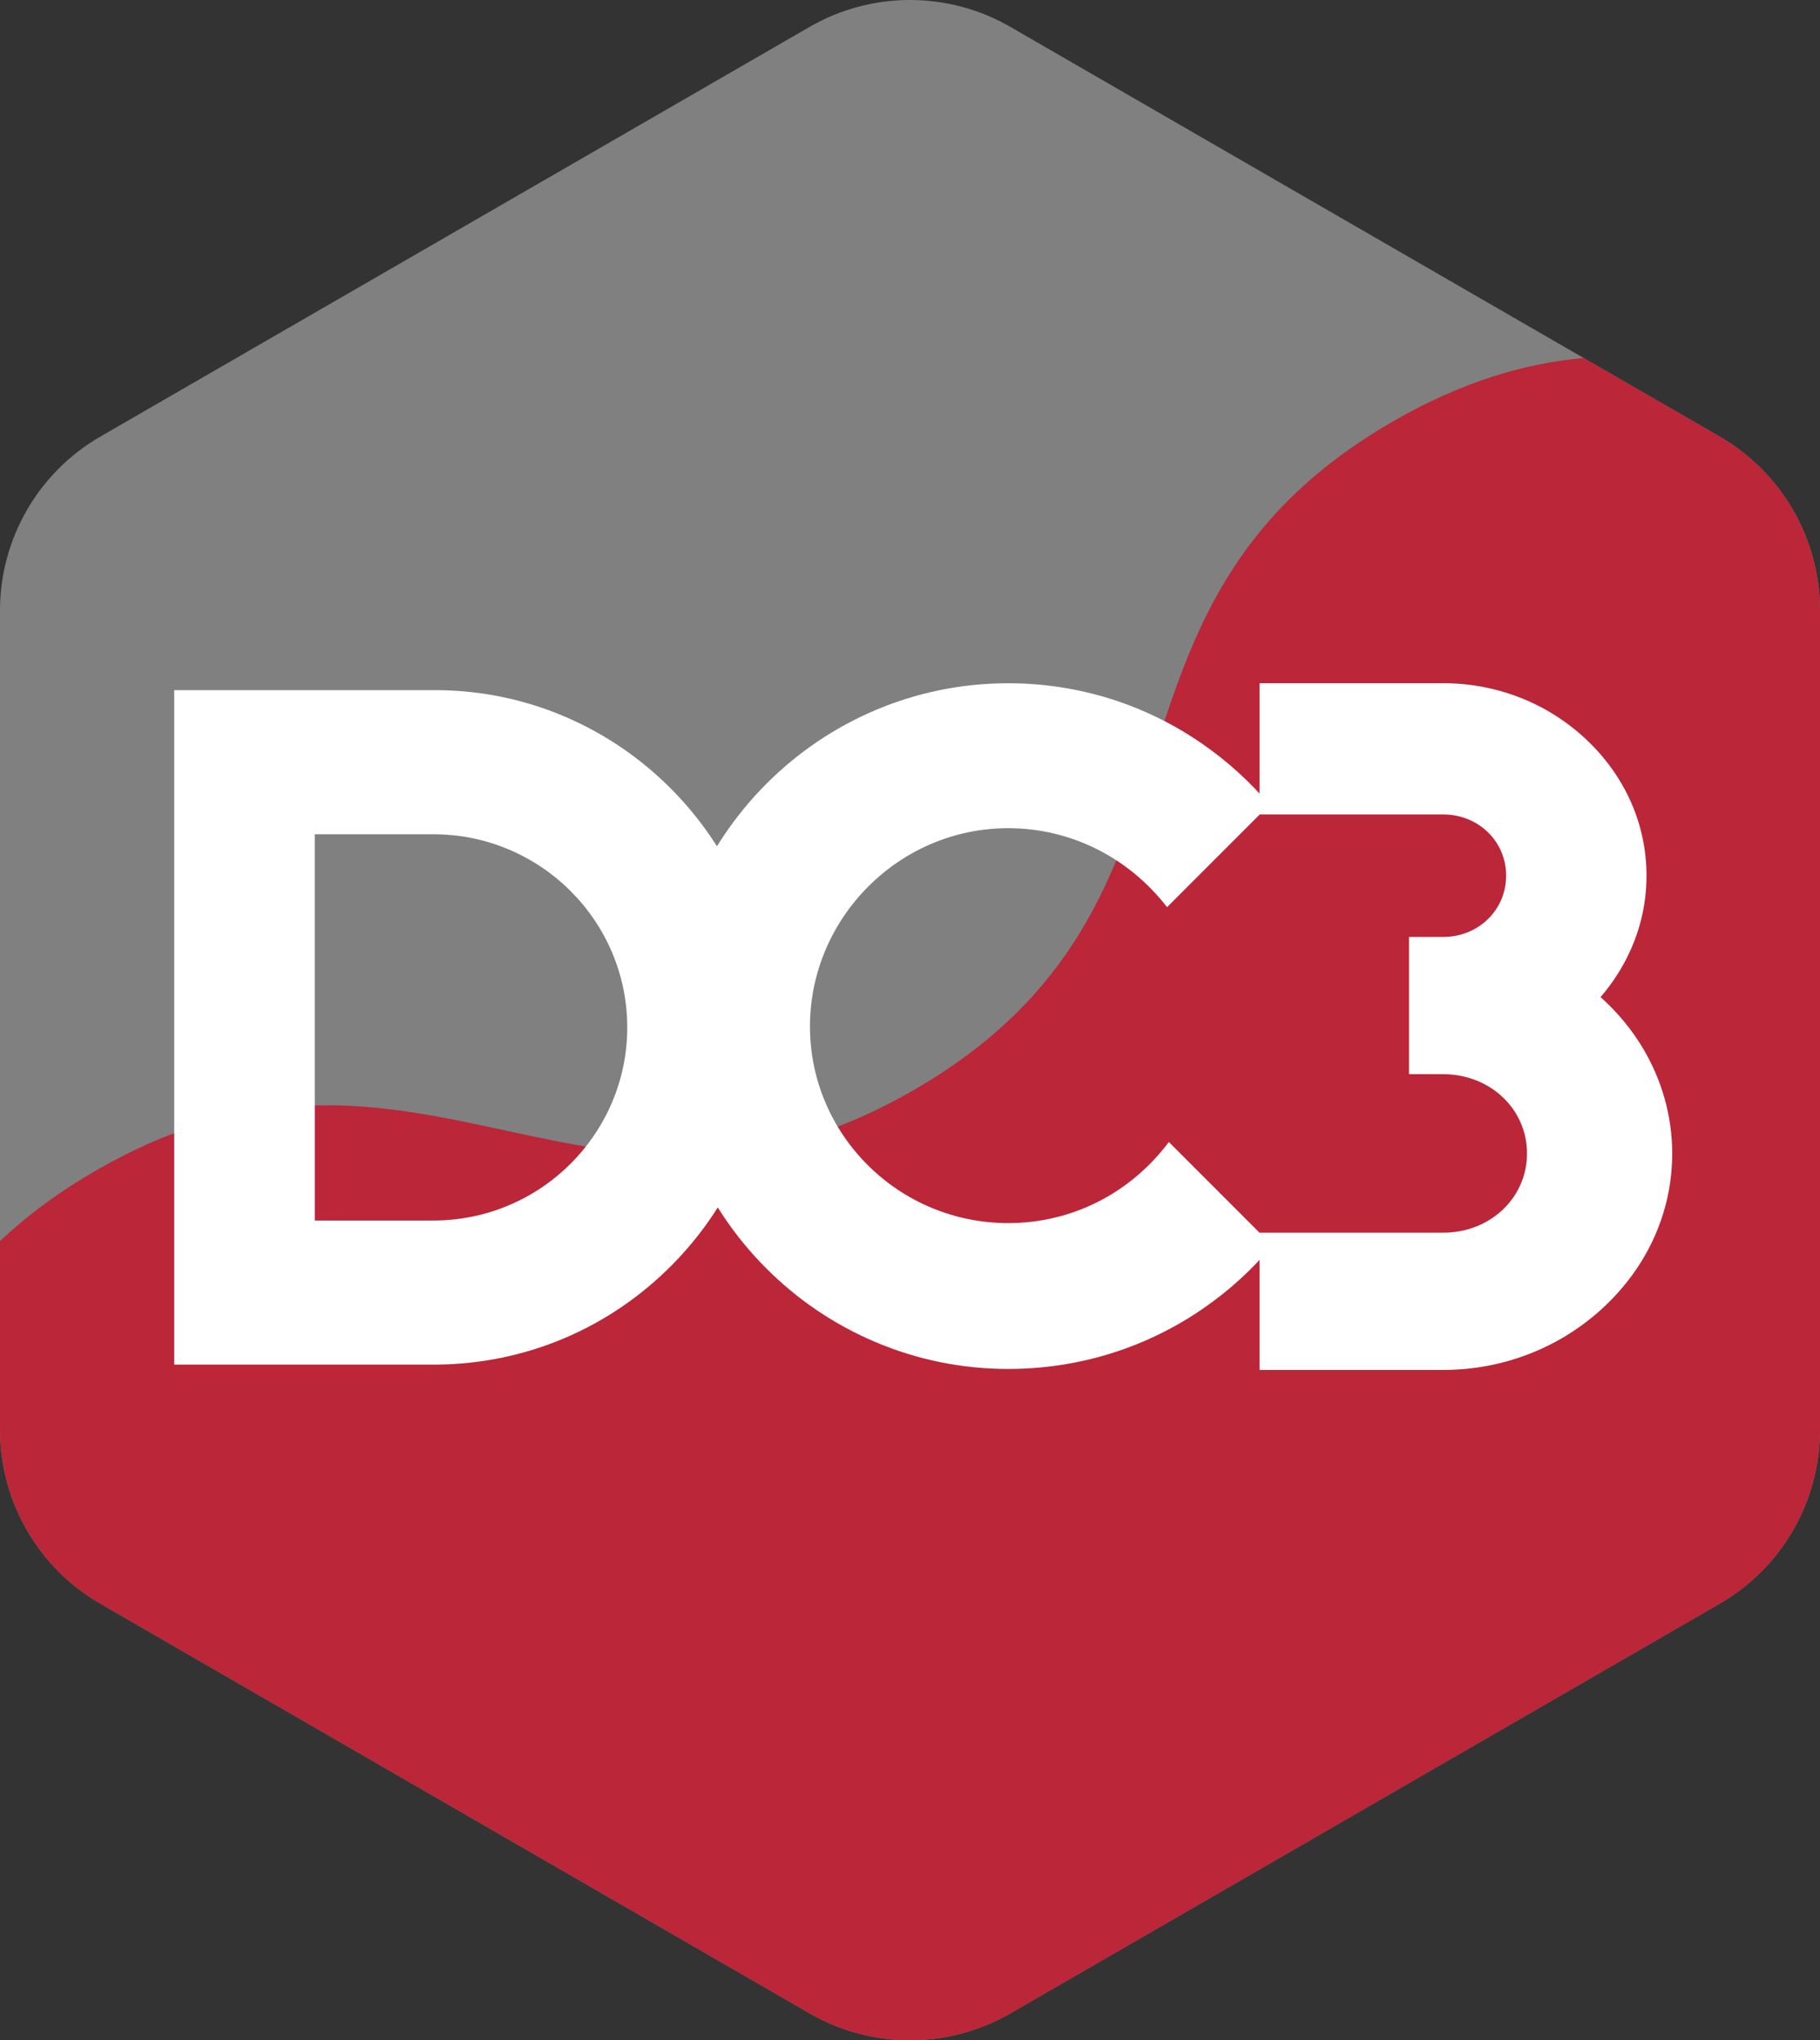 <?xml version="1.0" encoding="UTF-8"?><svg id="a" xmlns="http://www.w3.org/2000/svg" width="861.18" height="965" viewBox="0 0 861.18 965"><rect x="0" y="0" width="861.18" height="965" fill="#333333" stroke="none"/><defs><style>.b{fill:#fff;}.c{fill:#bb2639;}.d{fill:gray;}</style></defs><path class="d" d="M813.66,758.53l-335.56,193.73c-29.4,16.98-65.63,16.98-95.03,0L47.52,758.53C18.11,741.56,0,710.19,0,676.23V288.77C0,254.81,18.11,223.44,47.52,206.47L383.07,12.73c29.4-16.98,65.63-16.98,95.03,0l335.56,193.73c29.4,16.98,47.52,48.35,47.52,82.3v387.47c0,33.95-18.11,65.32-47.52,82.3Z"/><path class="c" d="M861.18,288.77v387.47c0,33.95-18.11,65.32-47.52,82.3l-335.56,193.73c-29.4,16.98-65.63,16.98-95.03,0L47.52,758.53C18.11,741.56,0,710.19,0,676.23v-89.23c12.36-11.69,27.21-22.85,45.31-33.3,153.41-88.57,233.66,50.43,387.07-38.14,153.41-88.57,73.16-227.57,226.57-316.14,33.04-19.07,62.68-27.59,90.39-30.1l64.33,37.14c29.4,16.98,47.52,48.35,47.52,82.3Z"/><g><path class="b" d="M206.77,326.42H82.44v319h124.41c42.13-.44,81.66-17.24,111.31-47.3,29.64-30.06,45.97-69.9,45.97-112.19,0-87.49-70.59-159.04-157.36-159.5Zm-57.83,68.16h56.1c50.6,0,91.76,40.98,91.76,91.35s-41.16,91.35-91.76,91.35h-56.1v-182.69Z"/><path class="b" d="M553.08,540.13c-18.13,24.2-45.83,38.37-76.02,38.37-51.72,0-93.8-41.72-93.8-92.99s42.08-93.8,93.8-93.8c29.55,0,56.87,13.76,75.17,37.35l48.45-48.45c-9.18-10.82-19.77-20.46-31.58-28.66-27.12-18.83-58.95-28.79-92.05-28.79-89.3,0-161.96,72.83-161.96,162.36,0,21.8,4.3,42.98,12.78,62.96,8.18,19.27,19.87,36.59,34.75,51.47,14.88,14.88,32.2,26.58,51.47,34.75,19.98,8.48,41.16,12.78,62.96,12.78,33.25,0,65.19-9.91,92.36-28.66,12.29-8.48,23.22-18.48,32.6-29.74l-48.94-48.94Z"/><path class="b" d="M777.15,495.4c-5.32-8.82-12.02-16.85-19.81-23.8,4.44-5.15,8.29-10.74,11.44-16.63,6.84-12.79,10.31-26.52,10.31-40.8,0-24.29-10.17-47.21-28.64-64.53-18.23-17.09-42.24-26.51-67.62-26.51h-86.83v62.08h86.83c16.73,0,29.83,12.72,29.83,28.96s-13.1,28.98-29.83,28.98h-16.12v64.91h16.12c22.27,0,39.71,16.47,39.71,37.49s-17.44,37.49-39.71,37.49h-86.83v64.91h86.83c28.53,0,55.56-10.58,76.1-29.78,20.84-19.48,32.32-45.27,32.32-72.62,0-17.53-4.87-34.87-14.09-50.15Z"/></g></svg>